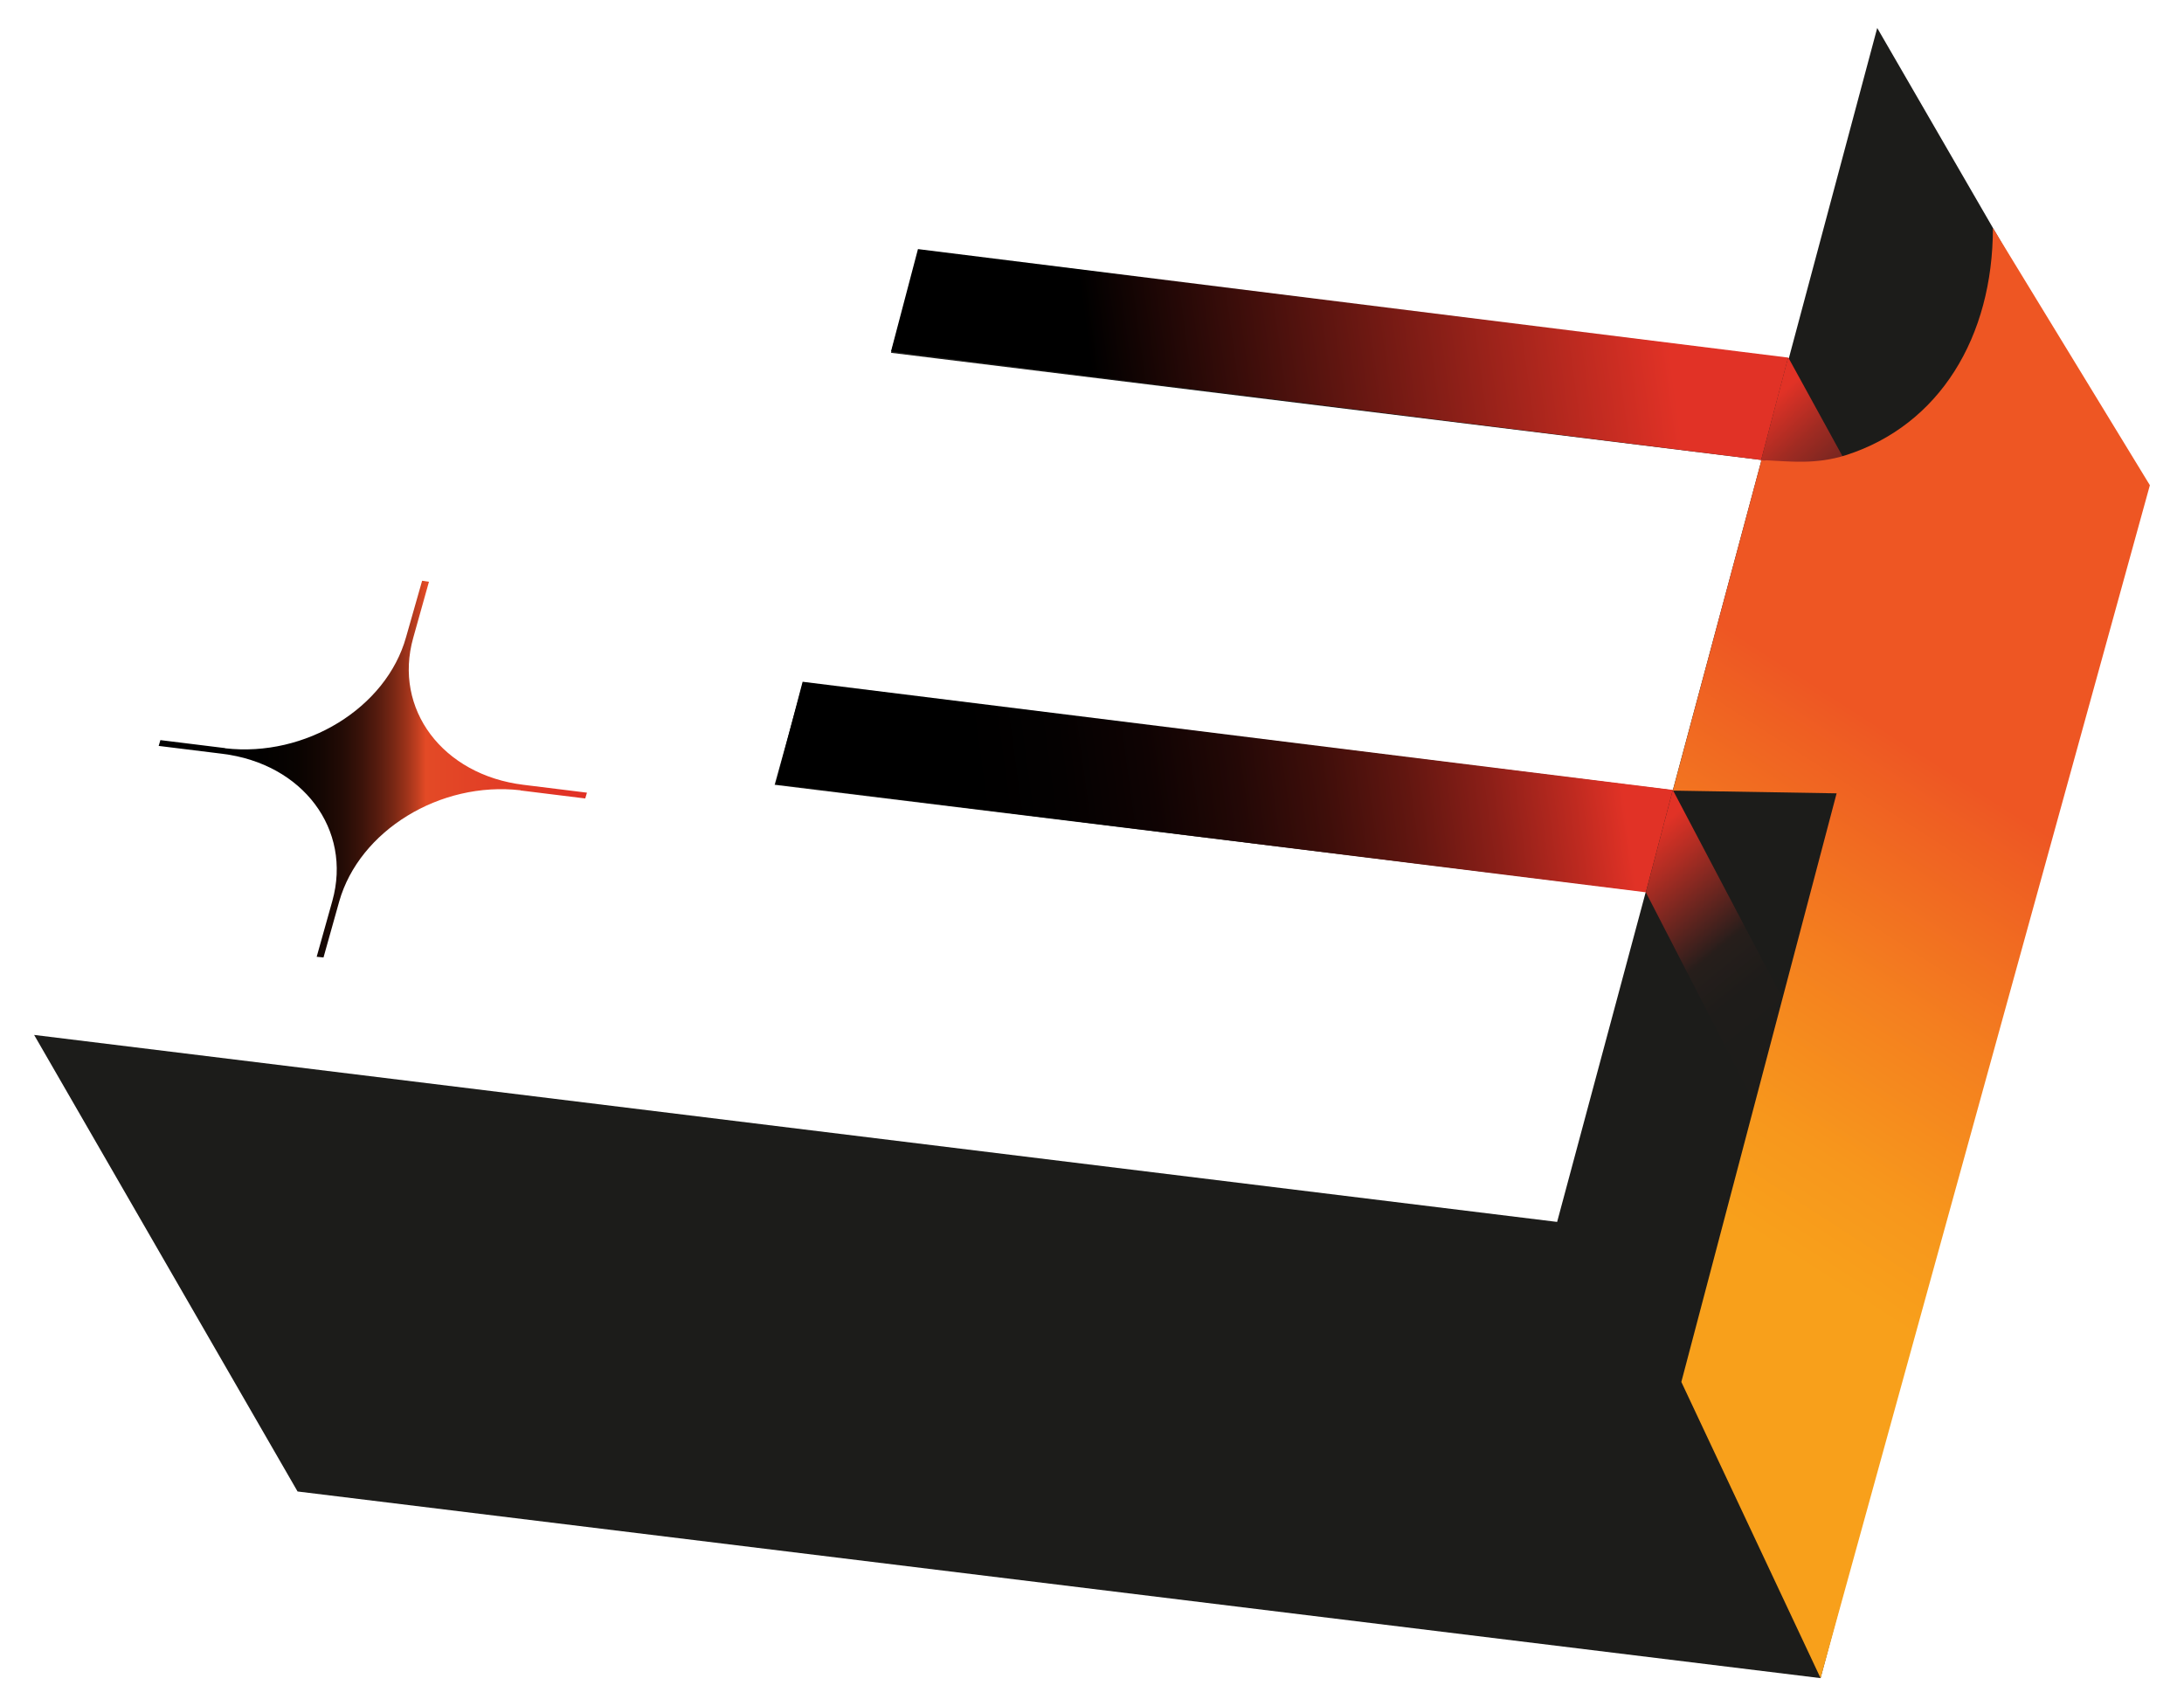 <svg version="1.1" id="Слой_1" xmlns="http://www.w3.org/2000/svg" x="0" y="0" viewBox="0 0 64 50" xml:space="preserve"><style/><switch><g><path fill="#1c1c1a" d="M55.93 39.51l-2.58 9.67-44.63-5.47L1 30.33l44.63 5.48 2.6-9.68L22.7 23l.83-2.99 25.49 3.15 2.6-9.68-25.51-3.14.82-2.99 25.49 3.15L55.01.82l7.72 13.34-2.78 10.35"/><linearGradient id="SVGID_00000173121070765622539620000014536877400076905406_" gradientUnits="userSpaceOnUse" x1="4.657" y1="22.536" x2="17.194" y2="22.536"><stop offset="0"/><stop offset=".236" stop-color="#020100"/><stop offset=".322" stop-color="#090301"/><stop offset=".383" stop-color="#150703"/><stop offset=".433" stop-color="#250c06"/><stop offset=".475" stop-color="#3c130a"/><stop offset=".513" stop-color="#571c0f"/><stop offset=".547" stop-color="#772714"/><stop offset=".579" stop-color="#9d331a"/><stop offset=".607" stop-color="#c64121"/><stop offset=".624" stop-color="#e34a26"/><stop offset=".955" stop-color="#e13226"/></linearGradient><path d="M12.37 17.02l.2.03-.46 1.64c-.59 2.09.86 4.02 3.23 4.31l1.86.23-.05.17-1.86-.23c-.02 0-.03 0-.04-.01-2.35-.27-4.72 1.18-5.31 3.26l-.46 1.64-.2-.02.46-1.64c.58-2.09-.86-4.02-3.23-4.31l-1.86-.23.05-.17 1.86.23c.02 0 .03 0 .04.01 2.35.27 4.72-1.18 5.3-3.26l.47-1.65z" fill="url(#SVGID_00000173121070765622539620000014536877400076905406_)"/><linearGradient id="SVGID_00000015345388953059551410000009420179632387521170_" gradientUnits="userSpaceOnUse" x1="28.67" y1="24.047" x2="48.216" y2="21.382"><stop offset="0"/><stop offset=".133" stop-color="#040101"/><stop offset=".262" stop-color="#0f0303"/><stop offset=".388" stop-color="#230806"/><stop offset=".512" stop-color="#3e0e0a"/><stop offset=".636" stop-color="#611610"/><stop offset=".76" stop-color="#8c1f18"/><stop offset=".88" stop-color="#be2a20"/><stop offset=".955" stop-color="#e13226"/></linearGradient><path fill="url(#SVGID_00000015345388953059551410000009420179632387521170_)" d="M22.73 22.98l.79-3 25.5 3.17-.79 3z"/><linearGradient id="SVGID_00000140005921322581348300000017725431117429471882_" gradientUnits="userSpaceOnUse" x1="32.053" y1="11.371" x2="49.553" y2="8.985"><stop offset="0"/><stop offset=".955" stop-color="#e13226"/></linearGradient><path fill="url(#SVGID_00000140005921322581348300000017725431117429471882_)" d="M26.11 10.3l.79-3 25.5 3.18-.79 3z"/><linearGradient id="SVGID_00000166639655763735573310000013904534695613018031_" gradientUnits="userSpaceOnUse" x1="56.662" y1="19.279" x2="50.532" y2="12.452"><stop offset="0" stop-color="#1c1c1a"/><stop offset=".153" stop-color="#201c1a"/><stop offset=".291" stop-color="#2a1e1b"/><stop offset=".422" stop-color="#3d201c"/><stop offset=".549" stop-color="#56231e"/><stop offset=".674" stop-color="#782620"/><stop offset=".797" stop-color="#a02b22"/><stop offset=".915" stop-color="#d03025"/><stop offset=".955" stop-color="#e13226"/></linearGradient><path fill="url(#SVGID_00000166639655763735573310000013904534695613018031_)" d="M51.6 13.51l5.99 10.87 2.54.17-7.73-14.08"/><linearGradient id="SVGID_00000000924835699517544860000010432053143628687239_" gradientUnits="userSpaceOnUse" x1="52.872" y1="31.957" x2="47.133" y2="24.911"><stop offset="0" stop-color="#1c1c1a"/><stop offset=".371" stop-color="#1e1c1a"/><stop offset=".504" stop-color="#251e1b"/><stop offset=".529" stop-color="#271e1b"/><stop offset=".554" stop-color="#331f1c"/><stop offset=".833" stop-color="#af2d23"/><stop offset=".955" stop-color="#e13226"/></linearGradient><path fill="url(#SVGID_00000000924835699517544860000010432053143628687239_)" d="M48.23 26.15l5.86 11.37 2.36-.26-7.43-14.11z"/><linearGradient id="SVGID_00000128483397850419443620000004835543240948327552_" gradientUnits="userSpaceOnUse" x1="57.829" y1="23.052" x2="49.945" y2="35.254"><stop offset="0" stop-color="#ee5623"/><stop offset=".028" stop-color="#ee5923"/><stop offset=".452" stop-color="#f47f1f"/><stop offset=".79" stop-color="#f7971c"/><stop offset="1" stop-color="#f8a01b"/></linearGradient><path d="M58.4 6.68c0 3.19-1.56 5.78-4.31 6.66-.88.28-1.66.18-2.33.15-.06.01-.1.01-.14-.01l-2.6 9.69 4.8.08-4.55 17.25 4.08 8.68L63 14.22l-4.6-7.54z" fill="url(#SVGID_00000128483397850419443620000004835543240948327552_)"/></g></switch></svg>
